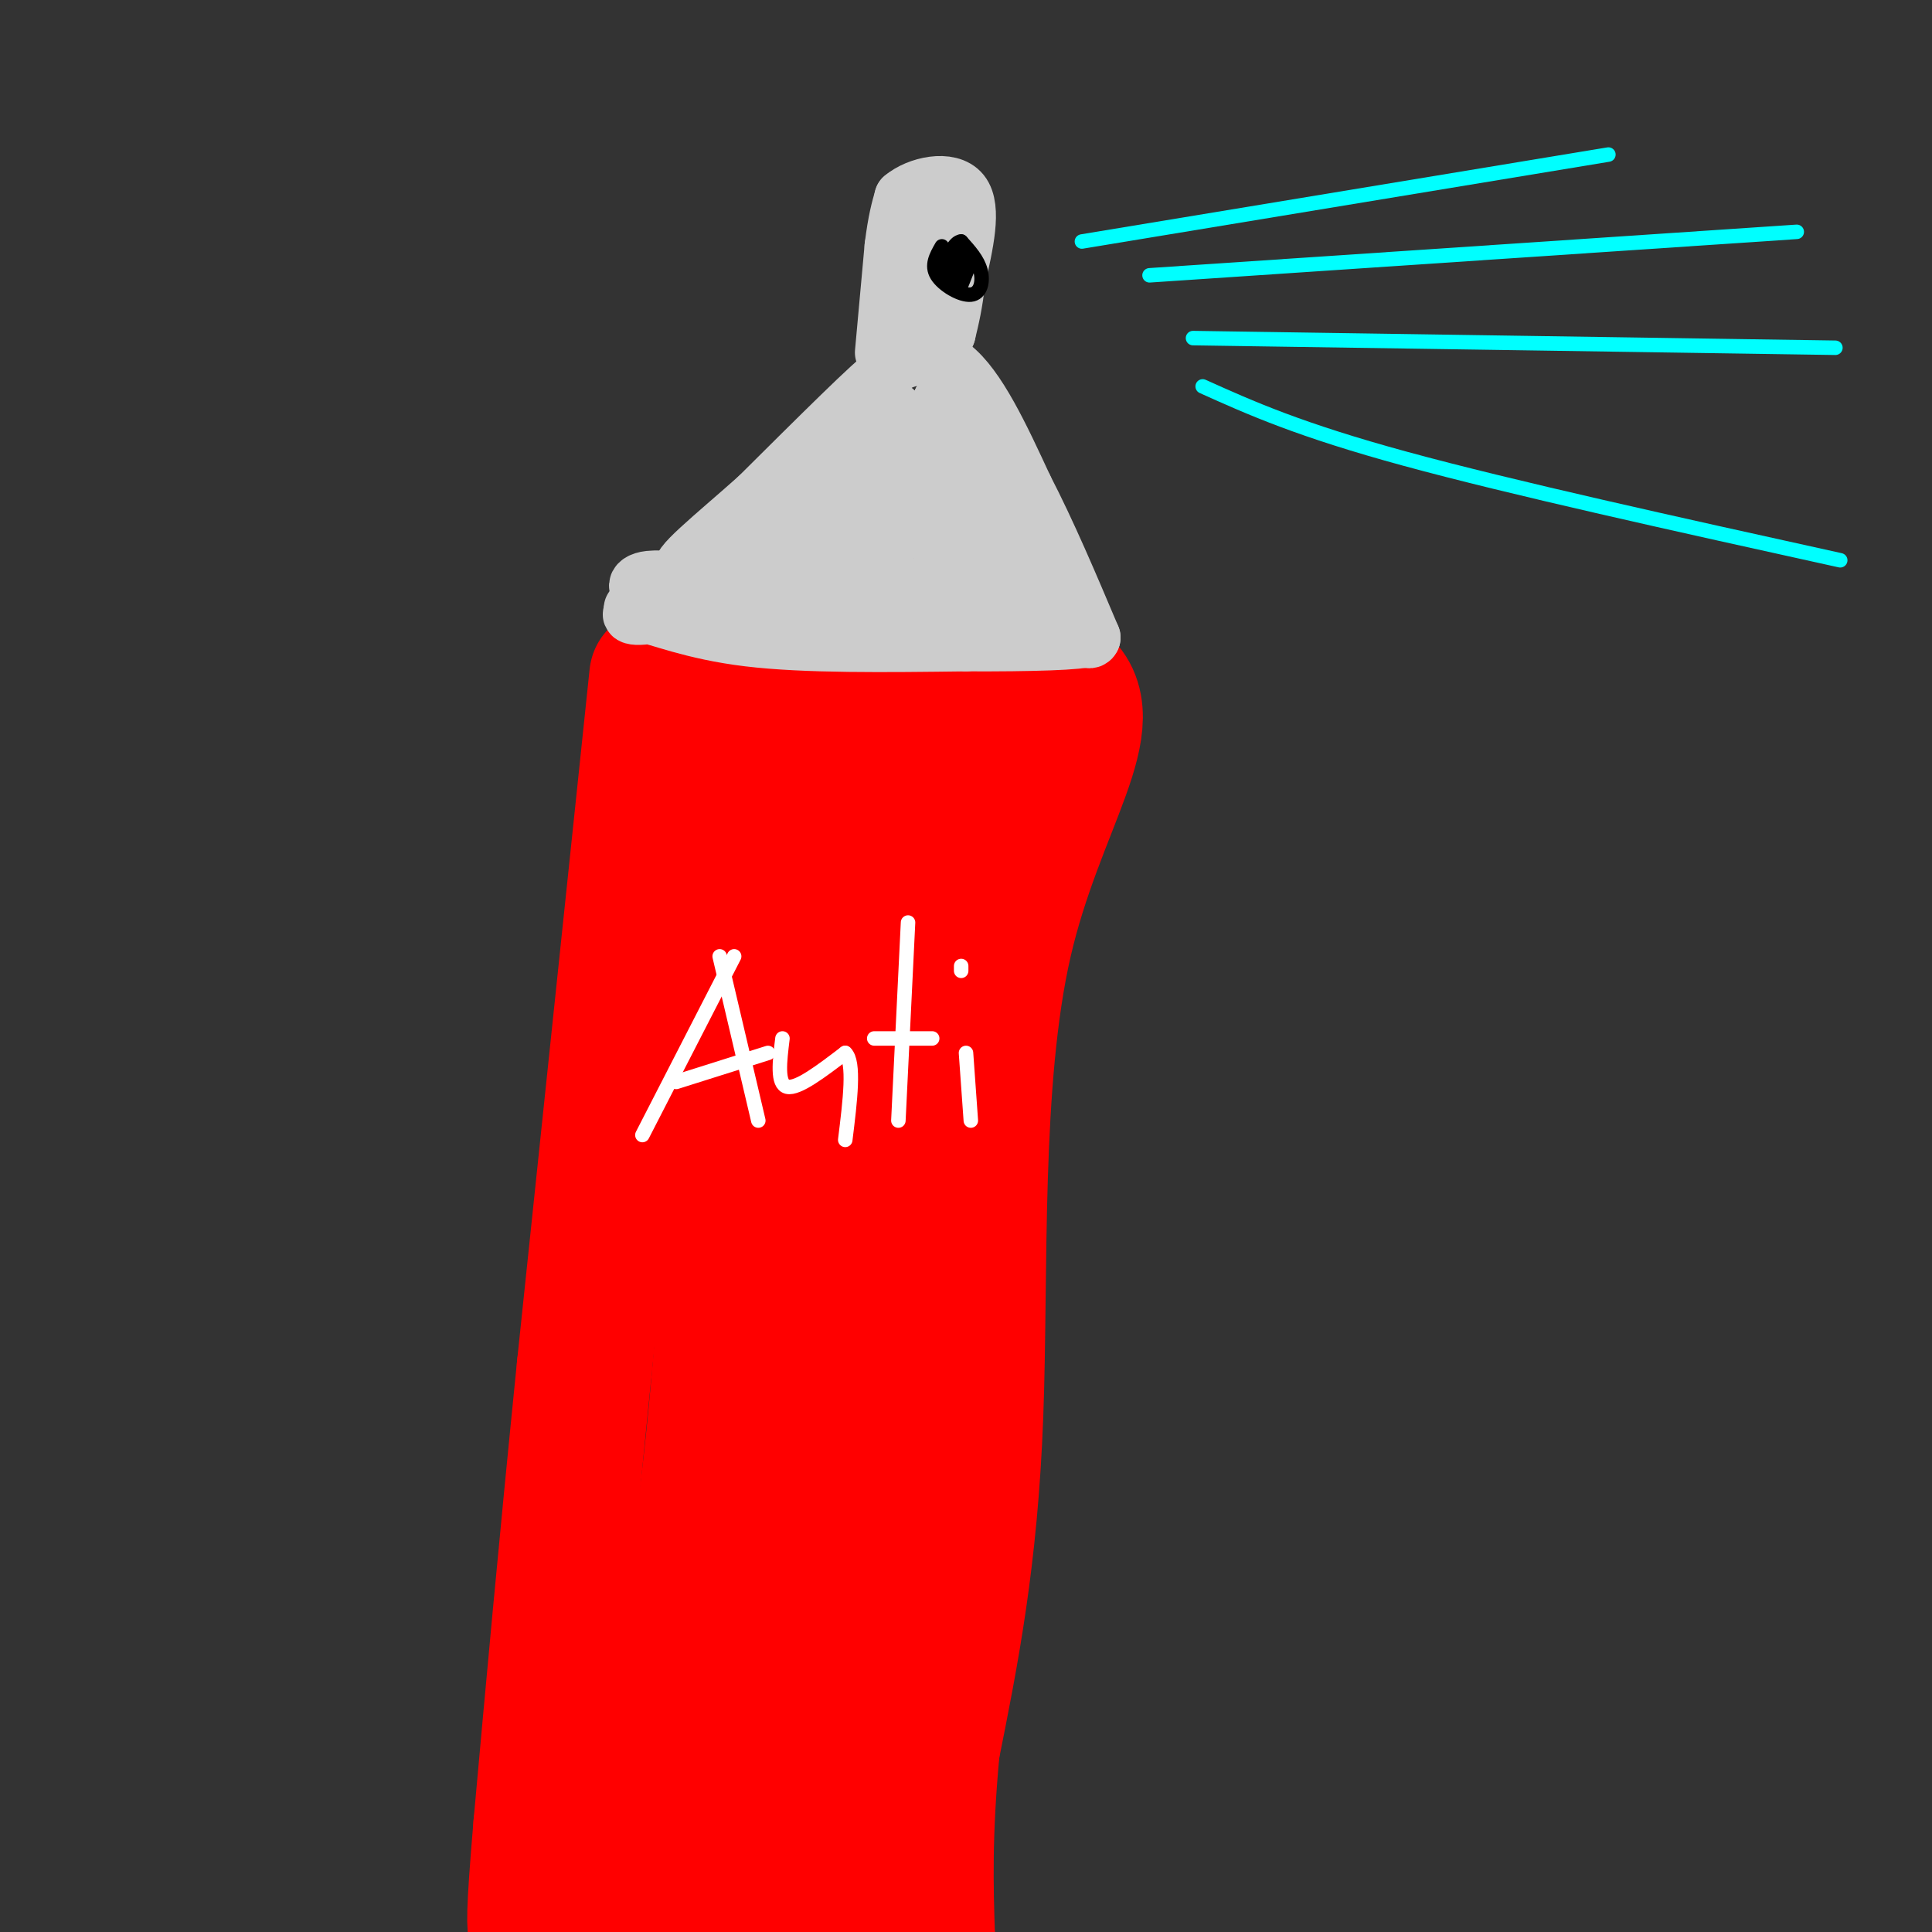 <svg viewBox='0 0 400 400' version='1.1' xmlns='http://www.w3.org/2000/svg' xmlns:xlink='http://www.w3.org/1999/xlink'><rect x="0" y="0" width="400" height="400" fill="#333333" stroke="none"/><g fill='none' stroke='rgb(255,0,0)' stroke-width='28' stroke-linecap='round' stroke-linejoin='round'><path d='M136,140c0.000,0.000 -15.000,143.000 -15,143'/><path d='M121,283c-4.000,39.667 -6.500,67.333 -9,95'/><path d='M112,378c-1.667,19.500 -1.333,20.750 -1,22'/><path d='M137,139c0.000,0.000 82.000,2.000 82,2'/><path d='M219,141c10.452,7.512 -4.417,25.292 -11,54c-6.583,28.708 -4.881,68.345 -6,98c-1.119,29.655 -5.060,49.327 -9,69'/><path d='M193,362c-1.667,18.000 -1.333,28.500 -1,39'/><path d='M192,401c-0.167,6.500 -0.083,3.250 0,0'/><path d='M126,394c0.000,0.000 48.000,-1.000 48,-1'/><path d='M174,393c9.956,-11.667 10.844,-40.333 13,-74c2.156,-33.667 5.578,-72.333 9,-111'/><path d='M196,208c3.476,-28.238 7.667,-43.333 7,-47c-0.667,-3.667 -6.190,4.095 -10,14c-3.810,9.905 -5.905,21.952 -8,34'/><path d='M185,209c-0.750,13.619 1.375,30.667 -1,59c-2.375,28.333 -9.250,67.952 -12,89c-2.750,21.048 -1.375,23.524 0,26'/><path d='M172,383c2.357,-32.679 8.250,-127.375 10,-178c1.750,-50.625 -0.643,-57.179 -2,-56c-1.357,1.179 -1.679,10.089 -2,19'/><path d='M178,168c-4.655,20.560 -15.292,62.458 -21,101c-5.708,38.542 -6.488,73.726 -8,93c-1.512,19.274 -3.756,22.637 -6,26'/><path d='M143,388c-2.833,3.196 -6.914,-1.813 -10,-6c-3.086,-4.187 -5.177,-7.550 -3,-14c2.177,-6.450 8.622,-15.986 13,-37c4.378,-21.014 6.689,-53.507 9,-86'/><path d='M152,245c3.711,-26.267 8.489,-48.933 10,-63c1.511,-14.067 -0.244,-19.533 -2,-25'/><path d='M160,157c-3.422,5.844 -10.978,32.956 -14,41c-3.022,8.044 -1.511,-2.978 0,-14'/><path d='M146,202c0.000,0.000 -2.000,19.000 -2,19'/></g>
<g fill='none' stroke='rgb(204,204,204)' stroke-width='12' stroke-linecap='round' stroke-linejoin='round'><path d='M131,126c2.667,0.917 5.333,1.833 9,1c3.667,-0.833 8.333,-3.417 13,-6'/><path d='M153,121c4.822,-3.378 10.378,-8.822 15,-15c4.622,-6.178 8.311,-13.089 12,-20'/><path d='M180,86c2.500,-4.833 2.750,-6.917 3,-9'/><path d='M183,77c2.911,-2.733 8.689,-5.067 14,-1c5.311,4.067 10.156,14.533 15,25'/><path d='M212,101c4.833,9.333 9.417,20.167 14,31'/><path d='M226,132c-0.774,2.357 -9.708,-7.250 -15,-17c-5.292,-9.750 -6.940,-19.643 -9,-25c-2.060,-5.357 -4.530,-6.179 -7,-7'/><path d='M195,83c-4.607,8.929 -12.625,34.750 -14,38c-1.375,3.250 3.893,-16.071 4,-22c0.107,-5.929 -4.946,1.536 -10,9'/><path d='M175,108c-1.956,2.689 -1.844,4.911 -8,8c-6.156,3.089 -18.578,7.044 -31,11'/><path d='M136,127c-6.250,1.417 -6.375,-0.542 -3,0c3.375,0.542 10.250,3.583 22,5c11.750,1.417 28.375,1.208 45,1'/><path d='M200,133c13.400,0.067 24.400,-0.267 25,-1c0.600,-0.733 -9.200,-1.867 -19,-3'/><path d='M206,129c-12.378,-0.867 -33.822,-1.533 -47,-3c-13.178,-1.467 -18.089,-3.733 -23,-6'/><path d='M136,120c-4.690,-0.202 -4.917,2.292 -2,2c2.917,-0.292 8.976,-3.369 15,-8c6.024,-4.631 12.012,-10.815 18,-17'/><path d='M167,97c7.511,-7.978 17.289,-19.422 16,-19c-1.289,0.422 -13.644,12.711 -26,25'/><path d='M157,103c-8.905,7.940 -18.167,15.292 -15,15c3.167,-0.292 18.762,-8.226 28,-15c9.238,-6.774 12.119,-12.387 15,-18'/><path d='M185,85c4.289,3.187 7.510,20.153 10,29c2.490,8.847 4.247,9.574 6,7c1.753,-2.574 3.501,-8.450 3,-12c-0.501,-3.550 -3.250,-4.775 -6,-6'/><path d='M198,103c-1.869,-2.099 -3.542,-4.346 -8,0c-4.458,4.346 -11.700,15.285 -10,14c1.700,-1.285 12.343,-14.796 14,-19c1.657,-4.204 -5.671,0.898 -13,6'/><path d='M181,104c-7.222,4.178 -18.778,11.622 -15,15c3.778,3.378 22.889,2.689 42,2'/><path d='M208,121c6.500,-0.167 1.750,-1.583 -3,-3'/><path d='M183,73c0.000,0.000 2.000,-22.000 2,-22'/><path d='M185,51c0.667,-5.333 1.333,-7.667 2,-10'/><path d='M187,41c3.022,-2.578 9.578,-4.022 12,-1c2.422,3.022 0.711,10.511 -1,18'/><path d='M198,58c-0.500,4.833 -1.250,7.917 -2,11'/><path d='M196,69c-1.156,-3.356 -3.044,-17.244 -4,-19c-0.956,-1.756 -0.978,8.622 -1,19'/><path d='M191,69c-0.167,-0.167 -0.083,-10.083 0,-20'/></g>
<g fill='none' stroke='rgb(0,255,255)' stroke-width='3' stroke-linecap='round' stroke-linejoin='round'><path d='M224,50c0.000,0.000 109.000,-18.000 109,-18'/><path d='M238,57c0.000,0.000 134.000,-9.000 134,-9'/><path d='M247,70c0.000,0.000 133.000,2.000 133,2'/><path d='M249,80c10.000,4.500 20.000,9.000 42,15c22.000,6.000 56.000,13.500 90,21'/></g>
<g fill='none' stroke='rgb(0,0,0)' stroke-width='3' stroke-linecap='round' stroke-linejoin='round'><path d='M195,51c-1.131,1.970 -2.262,3.940 -1,6c1.262,2.060 4.917,4.208 7,4c2.083,-0.208 2.595,-2.774 2,-5c-0.595,-2.226 -2.298,-4.113 -4,-6'/><path d='M199,50c-1.381,0.036 -2.833,3.125 -3,5c-0.167,1.875 0.952,2.536 2,2c1.048,-0.536 2.024,-2.268 3,-4'/><path d='M201,53c-0.067,0.933 -1.733,5.267 -2,6c-0.267,0.733 0.867,-2.133 2,-5'/><path d='M201,54c-0.400,-1.133 -2.400,-1.467 -3,-1c-0.600,0.467 0.200,1.733 1,3'/></g>
<g fill='none' stroke='rgb(255,255,255)' stroke-width='3' stroke-linecap='round' stroke-linejoin='round'><path d='M152,198c0.000,0.000 -19.000,37.000 -19,37'/><path d='M149,198c0.000,0.000 8.000,34.000 8,34'/><path d='M140,224c0.000,0.000 19.000,-6.000 19,-6'/><path d='M162,215c-0.583,4.750 -1.167,9.500 1,10c2.167,0.500 7.083,-3.250 12,-7'/><path d='M175,218c2.000,1.833 1.000,9.917 0,18'/><path d='M188,191c0.000,0.000 -2.000,41.000 -2,41'/><path d='M181,215c0.000,0.000 12.000,0.000 12,0'/><path d='M200,218c0.000,0.000 1.000,14.000 1,14'/><path d='M199,201c0.000,0.000 0.000,-1.000 0,-1'/></g>
</svg>